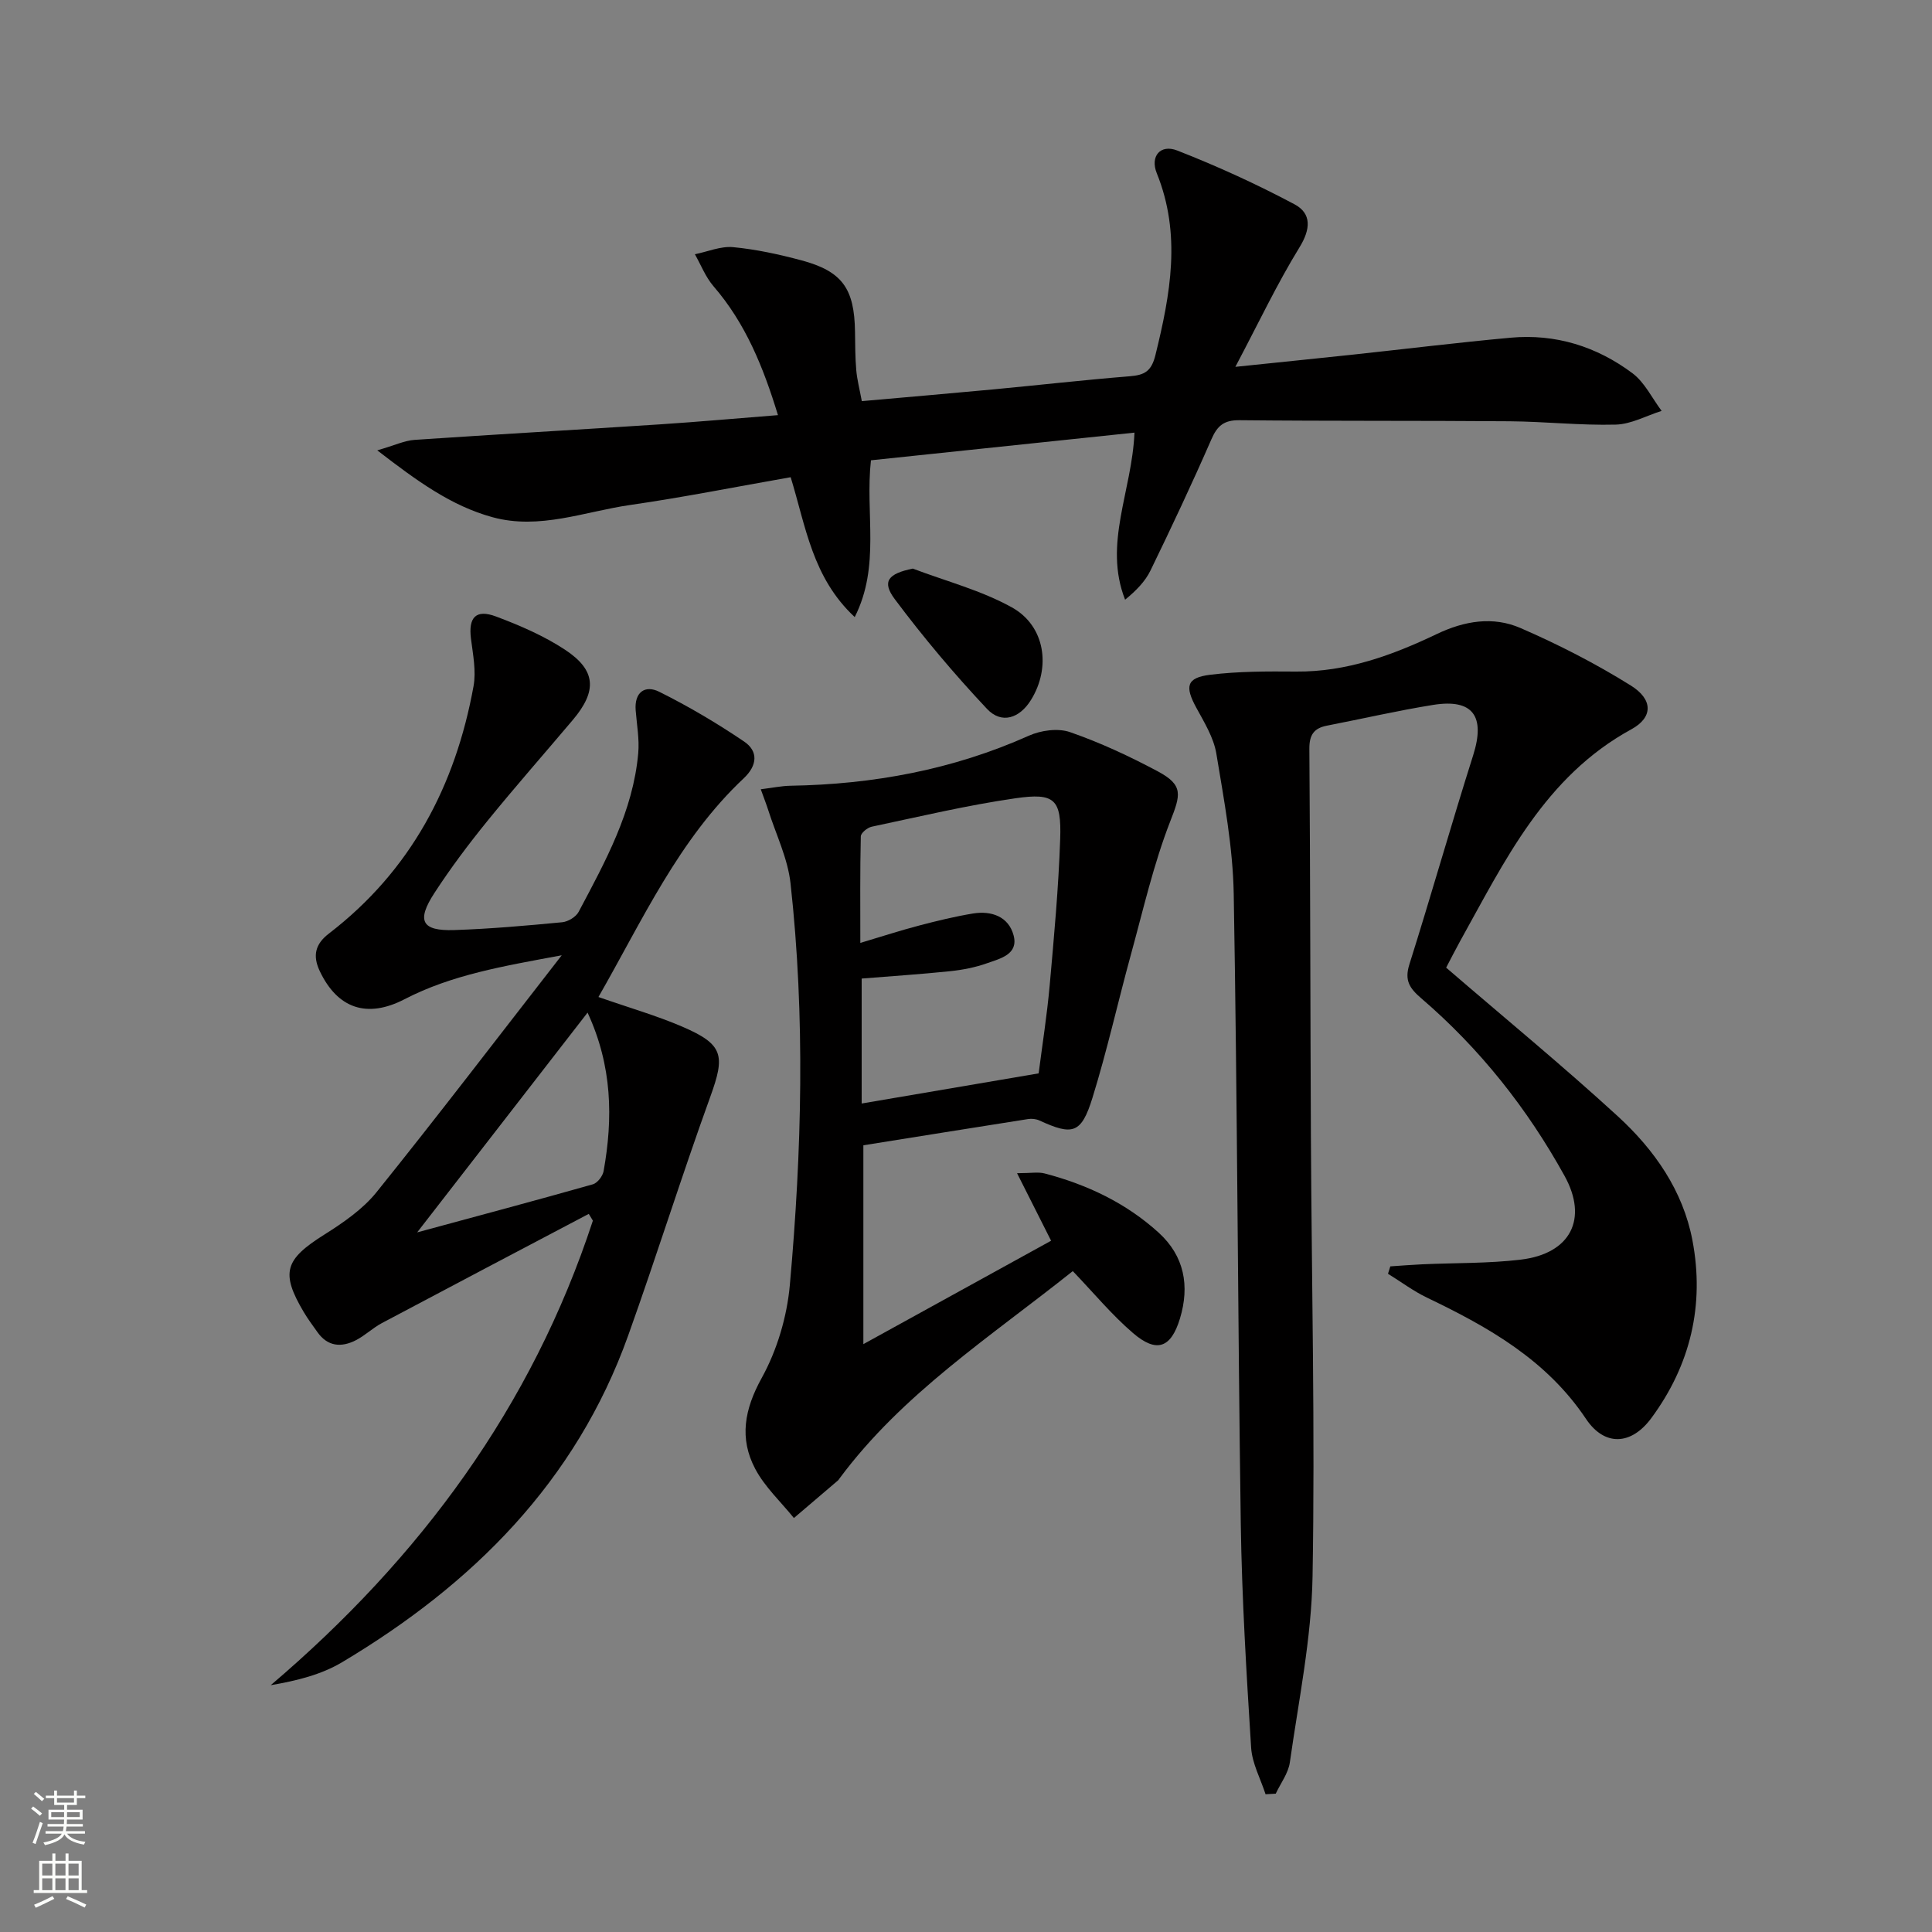 <svg enable-background="new 0 0 400 400" viewBox="0 0 400 400" xmlns="http://www.w3.org/2000/svg"><rect x="0" y="0" width="400" height="400" fill="#808080" stroke="none"/><g fill="#010000"><path d="m299.41 200.34c12.19 10.5 24.15 20.33 35.54 30.77 7.56 6.93 13.49 15.37 15.45 25.69 2.55 13.38-.41 25.83-8.5 36.79-4.17 5.66-9.7 5.91-13.54.17-8.18-12.23-20.19-18.99-32.9-25.09-2.84-1.36-5.4-3.29-8.09-4.95.16-.51.32-1.02.48-1.53 2.21-.15 4.42-.33 6.63-.43 6.8-.31 13.66-.16 20.4-.97 10.27-1.23 13.99-8.41 9.03-17.36-7.71-13.94-17.51-26.32-29.63-36.72-2.41-2.07-3.54-3.68-2.49-7.02 4.54-14.39 8.65-28.92 13.21-43.31 2.56-8.07-.02-11.76-8.27-10.44-7.36 1.18-14.64 2.87-21.96 4.29-2.72.52-3.7 1.89-3.68 4.8.2 26.82.19 53.64.32 80.46.15 30.31.87 60.62.34 90.91-.22 12.85-2.89 25.68-4.7 38.48-.32 2.25-1.91 4.32-2.92 6.48-.7.04-1.41.08-2.11.12-1.04-3.22-2.79-6.4-2.99-9.68-.97-15.42-1.91-30.87-2.14-46.32-.63-43.46-.7-86.93-1.46-130.38-.17-9.72-2.01-19.45-3.6-29.08-.55-3.3-2.49-6.45-4.14-9.48-2.42-4.43-2.05-6.23 2.87-6.84 5.87-.72 11.85-.71 17.79-.66 10.44.09 19.93-3.38 29.1-7.76 5.77-2.76 11.68-3.72 17.36-1.25 7.87 3.42 15.58 7.37 22.85 11.91 4.59 2.87 4.62 6.58.1 9.05-17.98 9.82-26.21 27.26-35.5 43.94-1.04 1.89-2 3.8-2.85 5.41z"/><path d="m123.9 206.42c6.44 2.25 12.04 3.85 17.36 6.14 8.55 3.68 8.91 5.92 5.8 14.51-5.93 16.38-11.13 33.02-17 49.43-10.83 30.29-32.22 51.53-59.24 67.65-4.28 2.55-9.32 3.82-14.77 4.75 30.94-26.33 54.07-57.65 66.7-96.18-.28-.47-.57-.94-.85-1.4-14.29 7.53-28.59 15.04-42.85 22.62-1.9 1.01-3.49 2.59-5.41 3.56-2.99 1.52-5.82 1.29-7.93-1.71-.96-1.36-1.96-2.69-2.81-4.12-4.85-8.19-3.95-10.9 4.25-16.06 3.9-2.46 7.94-5.23 10.79-8.76 12.7-15.78 25-31.9 38.36-49.07-12.1 2.25-22.76 4.03-32.55 9.1-7.76 4.02-13.87 1.94-17.55-5.83-1.52-3.21-.92-5.61 1.9-7.77 16.92-13 26.19-30.55 29.94-51.21.57-3.15-.12-6.57-.53-9.83-.56-4.41 1-6.17 5.19-4.6 4.93 1.85 9.89 3.99 14.27 6.87 6.47 4.26 6.69 8.54 1.63 14.54-5.9 6.99-11.96 13.86-17.72 20.96-3.87 4.77-7.58 9.71-10.93 14.86-3.78 5.8-2.63 7.91 4.1 7.69 7.46-.25 14.92-.91 22.35-1.62 1.22-.12 2.84-1.1 3.4-2.15 5.52-10.41 11.27-20.8 12.34-32.85.26-2.92-.3-5.91-.53-8.87-.3-3.76 1.93-5.31 4.87-3.85 6.07 3.02 11.95 6.5 17.57 10.3 2.99 2.02 2.75 4.96-.05 7.6-13.48 12.66-20.92 29.3-30.1 45.3zm-2.25 3.23c-11.82 15.25-23.17 29.89-35.28 45.5 12.88-3.49 24.65-6.63 36.37-9.95.95-.27 2.04-1.69 2.23-2.73 1.96-10.95 1.81-21.74-3.32-32.82z"/><path d="m163.7 98.8c-11.35 1.99-22.24 4.17-33.22 5.75-9.45 1.36-18.78 5.2-28.52 2.53-8.59-2.36-15.62-7.5-23.85-13.84 3.59-1.04 5.64-2.03 7.75-2.17 16.92-1.15 33.85-2.1 50.77-3.21 7.94-.52 15.87-1.24 24.44-1.91-3.05-9.98-6.71-19.01-13.35-26.69-1.64-1.9-2.59-4.4-3.85-6.62 2.64-.53 5.34-1.71 7.91-1.47 4.76.45 9.51 1.49 14.15 2.73 8.45 2.27 10.96 5.83 11.09 14.75.04 2.66.03 5.34.26 7.99.17 1.96.68 3.89 1.15 6.41 9.11-.81 18.17-1.58 27.22-2.43 9.43-.89 18.83-1.96 28.27-2.72 3.04-.25 4.47-1.01 5.3-4.39 3.1-12.58 5.4-24.99.28-37.64-1.42-3.51.74-6.07 4.23-4.71 8.29 3.24 16.43 6.96 24.29 11.14 3.54 1.89 3.37 5.11 1.02 8.92-4.65 7.56-8.46 15.64-13.27 24.73 9.23-.96 16.75-1.72 24.26-2.52 10.9-1.17 21.78-2.51 32.7-3.51 9.32-.86 17.86 1.82 25.26 7.36 2.53 1.9 4.05 5.15 6.03 7.79-3.17 1-6.31 2.76-9.5 2.84-7.3.19-14.62-.63-21.93-.69-18.66-.15-37.32-.03-55.98-.22-3.21-.03-4.58 1.14-5.81 3.97-3.99 9.14-8.24 18.17-12.6 27.14-1.11 2.28-2.98 4.19-5.26 6.05-4.55-11.58 1.44-22.45 1.94-34.59-18.37 1.93-36.46 3.83-54.56 5.73-1.23 11.05 2.01 21.84-3.36 32.46-8.77-8.18-10.1-18.66-13.26-28.96z"/><path d="m178.75 237.12v41.17c13.85-7.63 26.4-14.54 38.87-21.41-2.36-4.69-4.47-8.86-7.05-13.98 2.88 0 4.38-.3 5.71.05 8.79 2.3 16.86 6.12 23.61 12.26 5.32 4.84 6.45 11.01 4.41 17.77-1.85 6.1-4.82 7.23-9.73 3.01-4.38-3.76-8.11-8.28-12.46-12.82-17.19 13.7-35.28 25.39-48.29 42.92-.1.13-.18.29-.3.4-3.05 2.6-6.1 5.2-9.15 7.8-2.72-3.37-6.03-6.43-8.01-10.18-3.33-6.3-2.25-12.31 1.34-18.81 3.19-5.77 5.24-12.69 5.83-19.28 2.48-27.68 3.2-55.45.14-83.14-.57-5.16-3.01-10.11-4.61-15.14-.38-1.21-.86-2.39-1.55-4.33 2.44-.3 4.3-.7 6.17-.73 17.11-.29 33.6-3.32 49.33-10.36 2.5-1.12 6.04-1.61 8.53-.74 6.25 2.17 12.32 5 18.17 8.12 5.39 2.88 4.72 4.87 2.56 10.39-3.45 8.87-5.58 18.27-8.11 27.48-2.72 9.91-4.95 19.96-7.99 29.76-2.3 7.4-4.09 7.82-10.98 4.65-.68-.31-1.58-.41-2.34-.29-11.45 1.8-22.89 3.64-34.1 5.43zm36.29-14.89c.75-5.84 1.73-12.03 2.29-18.26.9-10.08 1.83-20.17 2.17-30.27.28-8.24-1.11-9.61-9.3-8.42-9.98 1.44-19.84 3.79-29.72 5.88-.89.19-2.24 1.29-2.26 2-.17 7.2-.1 14.4-.1 22.06 4.59-1.37 8.36-2.6 12.19-3.6 3.68-.97 7.39-1.87 11.14-2.49 3.83-.62 7.36.64 8.4 4.51 1.07 3.96-2.77 4.82-5.47 5.78-2.46.88-5.11 1.39-7.71 1.66-6.06.63-12.14 1.02-18.27 1.52v25.87c12.18-2.08 24.08-4.1 36.64-6.24z"/><path d="m188.98 117.72c6.88 2.61 14.16 4.5 20.53 8.04 6.91 3.84 8.11 12.43 3.95 19.15-2.36 3.82-6.1 5.07-9.12 1.85-6.77-7.2-13.18-14.81-19.1-22.73-2.73-3.66-1.34-5.26 3.74-6.31z"/></g><path d="m6.44 374.46.42-.45c.65.47 1.27.95 1.85 1.44l-.45.49c-.65-.56-1.25-1.06-1.82-1.48m.93 7.33-.63-.26c.55-1.36 1.05-2.8 1.52-4.33.19.1.38.19.59.27-.46 1.29-.95 2.73-1.48 4.32m-.38-10.38.44-.42c.43.34 1.01.82 1.74 1.44l-.49.49c-.53-.51-1.09-1.01-1.69-1.51m2.5.35h1.72v-1.04h.59v1.04h3.52v-1.04h.59v1.04h1.75v.53h-1.75v1.42h-2.03v.97h3.22v2.03h-3.24c0 .35-.01.66-.03.93h3.32v.53h-3.37c-.03.27-.08.58-.15.94h3.96v.53h-3.71c.67.92 1.93 1.48 3.79 1.68-.13.24-.23.44-.29.59-2.13-.38-3.48-1.08-4.04-2.12-.43.97-1.77 1.72-4.03 2.23-.09-.19-.2-.37-.33-.55 2.1-.42 3.37-1.03 3.81-1.83h-3.36v-.53h3.58c.08-.29.13-.61.16-.94h-3.33v-.53h3.39c.02-.27.04-.58.04-.93h-3.23v-2.03h3.25v-.97h-2.07v-1.42h-1.73zm1.12 3.44v1h2.65c.01-.3.02-.44.01-.4v-.25-.35zm1.19-2h3.52v-.91h-3.52zm4.71 2h-2.63v.59c0 .15-.01.28-.01.4h2.64z" fill="#fbfcfa"/><path d="m13.56 383.74h.63v1.52h2.72v6.07h1.13v.6h-11.06v-.6h1.13v-6.07h2.73v-1.52h.63v1.52h2.1v-1.52zm-2.69 8.83.38.56c-1.24.63-2.53 1.25-3.85 1.85-.1-.21-.21-.42-.34-.63 1.36-.55 2.63-1.15 3.81-1.78m-2.13-4.27h2.1v-2.45h-2.1zm0 3.04h2.1v-2.46h-2.1zm2.72-3.04h2.1v-2.45h-2.1zm0 3.04h2.1v-2.46h-2.1zm6.07 3.6c-1.41-.71-2.7-1.3-3.86-1.78l.35-.56c1.45.62 2.75 1.19 3.84 1.72zm-1.25-9.09h-2.1v2.45h2.1zm-2.09 5.49h2.1v-2.46h-2.1z" fill="#fbfcfa"/></svg>